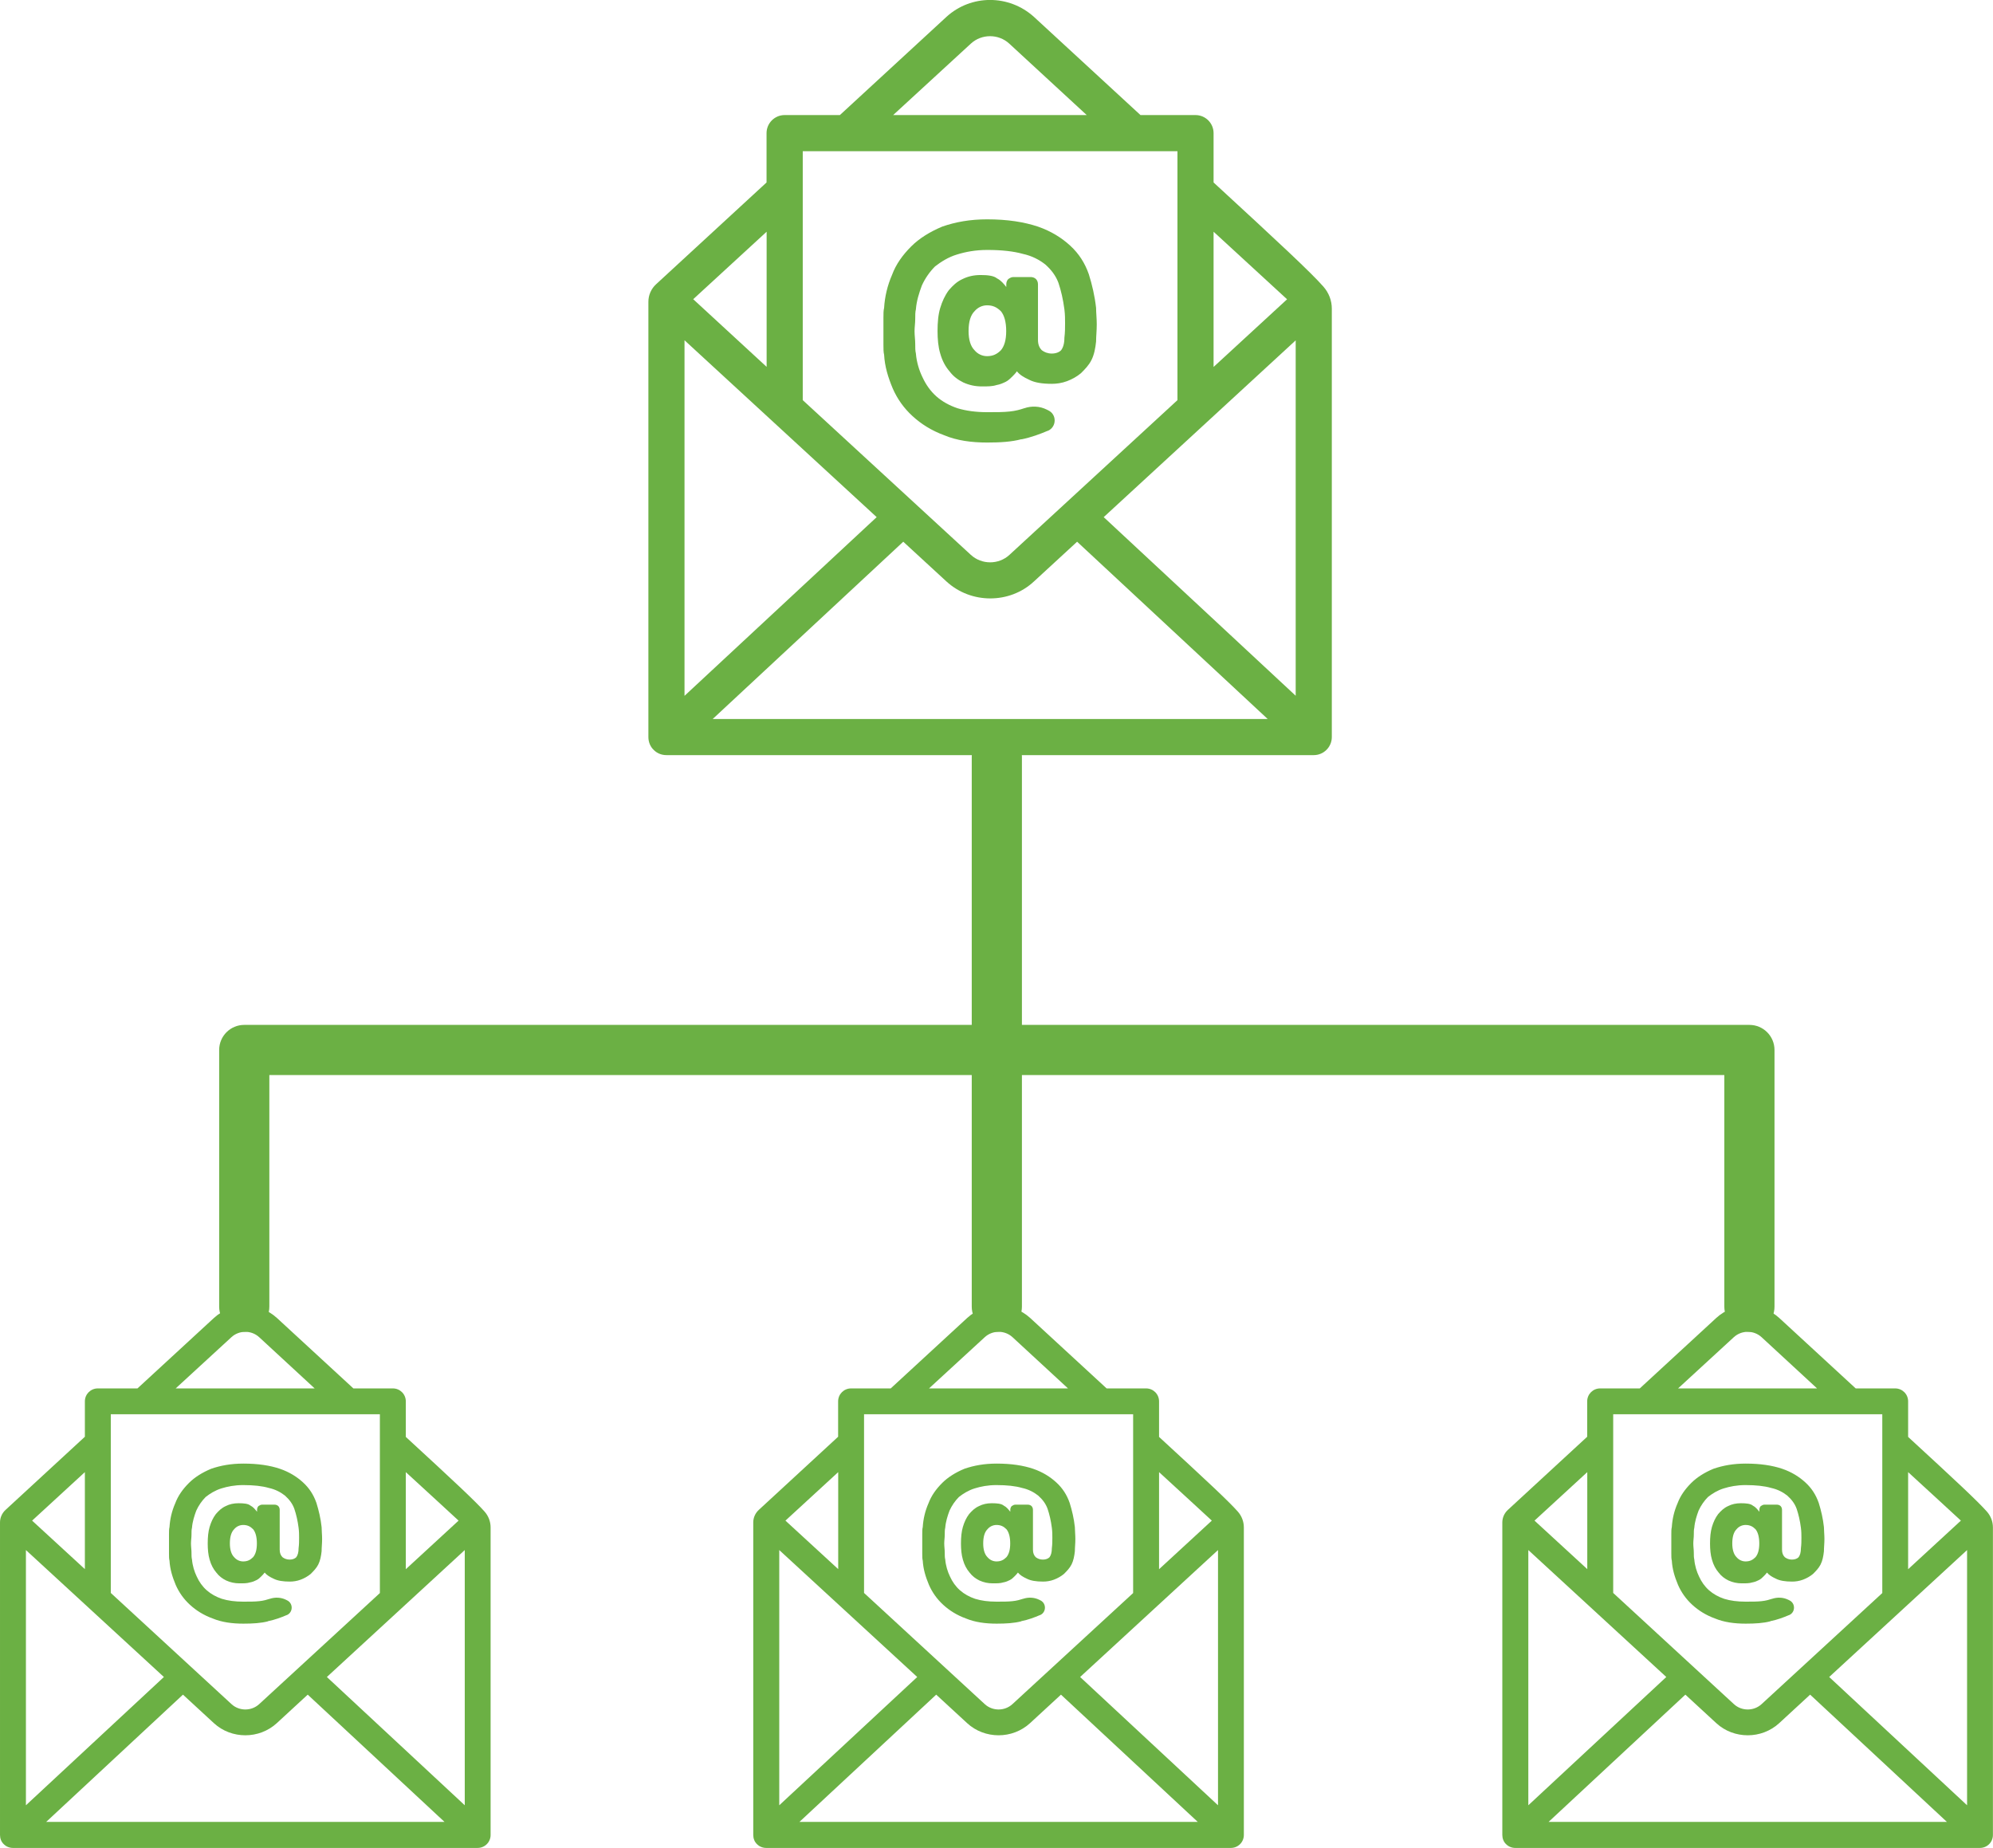 <?xml version="1.0" encoding="UTF-8"?><svg id="_レイヤー_2" xmlns="http://www.w3.org/2000/svg" viewBox="0 0 238.34 220.97"><defs><style>.cls-1{fill:#6bb044;stroke-width:0px;}</style></defs><g id="_レイヤー_1-2"><path class="cls-1" d="M119.21,159.25c-1.66,0-3-1.34-3-3v-30.69c0-1.66,1.34-3,3-3s3,1.34,3,3v30.69c0,1.66-1.34,3-3,3Z"/><path class="cls-1" d="M209.21,159.25c-1.66,0-3-1.34-3-3v-27.69H32.21v27.69c0,1.66-1.34,3-3,3s-3-1.34-3-3v-30.69c0-1.66,1.34-3,3-3h180c1.66,0,3,1.34,3,3v30.69c0,1.66-1.34,3-3,3Z"/><path class="cls-1" d="M119.21,128.56c-1.66,0-3-1.34-3-3v-35.07c0-1.66,1.34-3,3-3s3,1.34,3,3v35.07c0,1.66-1.34,3-3,3Z"/><path class="cls-1" d="M122.15,52.54c1.18-.24,2.21-.63,3.16-1.03h.03c1.03-.48,1.05-1.94.04-2.43l-.22-.11c-.83-.41-1.79-.45-2.67-.15,0,0,0,0-.01,0-.47.16-1.03.32-1.74.39-.71.08-1.58.08-2.68.08-1.34,0-2.53-.16-3.55-.47-.95-.32-1.82-.79-2.53-1.42-.71-.63-1.26-1.42-1.66-2.29-.39-.79-.71-1.82-.79-2.84-.08-.32-.08-.71-.08-1.18s-.08-.95-.08-1.5c0-.47.08-.95.08-1.42s0-.87.08-1.18c.08-1.03.39-1.97.71-2.84.39-.87.95-1.66,1.58-2.29.71-.55,1.58-1.11,2.61-1.42,1.03-.32,2.21-.55,3.63-.55,1.74,0,3.16.16,4.26.47,1.11.24,1.97.71,2.68,1.26.71.63,1.26,1.34,1.58,2.21.32.95.55,1.97.71,3.16.08.63.08,1.18.08,1.66,0,.55,0,1.11-.08,1.74,0,.71-.16,1.19-.4,1.5-.24.24-.63.39-1.11.39s-.87-.16-1.18-.39c-.32-.31-.47-.71-.47-1.26v-6.63c0-.24-.08-.47-.24-.63-.16-.16-.4-.24-.63-.24h-2.05c-.24,0-.39.08-.63.24-.16.16-.24.39-.24.63v.32c-.32-.4-.63-.79-1.11-1.03-.39-.32-1.11-.4-1.97-.4-.79,0-1.5.16-2.13.47-.71.32-1.18.79-1.66,1.34-.47.63-.79,1.34-1.03,2.13-.24.79-.32,1.74-.32,2.76,0,.95.08,1.89.32,2.68.24.87.63,1.58,1.11,2.13.47.63,1.03,1.03,1.66,1.34.71.32,1.42.47,2.21.47.71,0,1.26,0,1.74-.16.47-.08.79-.24,1.11-.39.32-.16.55-.4.79-.63.16-.16.4-.4.55-.63.32.4.79.71,1.5,1.03.63.32,1.5.47,2.68.47.55,0,1.18-.08,1.82-.32.63-.24,1.18-.55,1.66-.95.47-.47.95-.95,1.26-1.58.32-.63.47-1.42.55-2.21,0-.63.08-1.26.08-2.05,0-.71-.08-1.42-.08-1.97-.16-1.42-.47-2.76-.87-4.03-.47-1.34-1.18-2.45-2.21-3.4-1.03-.95-2.29-1.74-3.87-2.29-1.66-.55-3.63-.87-6.08-.87-2.05,0-3.79.32-5.37.87-1.5.63-2.76,1.42-3.71,2.37-1.03,1.03-1.82,2.13-2.29,3.4-.55,1.26-.87,2.61-.95,3.95-.08.32-.08.71-.08,1.18v3.24c0,.47,0,.87.08,1.18.08,1.42.47,2.69,1.03,4.03.55,1.26,1.34,2.37,2.37,3.31,1.03.95,2.29,1.74,3.79,2.29,1.5.63,3.24.87,5.13.87,1.58,0,2.92-.08,4.11-.4ZM119.7,41.88c-.47.47-.95.71-1.66.71-.55,0-1.11-.24-1.5-.71-.47-.47-.71-1.26-.71-2.29,0-1.11.24-1.9.71-2.37.4-.47.95-.71,1.5-.71.71,0,1.18.24,1.66.71.39.47.63,1.26.63,2.37s-.24,1.82-.63,2.29Z"/><path class="cls-1" d="M145.13,21.82v-5.9c0-1.19-.97-2.16-2.16-2.16h-6.58l-12.74-11.74c-2.99-2.7-7.52-2.7-10.47,0l-12.74,11.74h-6.61c-1.19,0-2.16.97-2.16,2.16v5.9l-13.22,12.18c-.58.54-.91,1.29-.91,2.09v52.05c0,.58.22,1.15.65,1.55.4.4.94.61,1.51.61h77.41c1.19,0,2.16-.97,2.16-2.16v-51.23c0-.98-.36-1.9-1.01-2.64-1.54-1.74-5.18-5.13-13.13-12.45ZM145.13,27.71c3.73,3.42,6.93,6.37,8.79,8.08l-8.79,8.09v-16.17ZM116.1,5.22c1.29-1.19,3.31-1.19,4.6,0,0,0,3.97,3.67,9.26,8.54h-23.15l9.29-8.54ZM95.99,18.08h44.82v29.77l-20.09,18.5c-1.3,1.2-3.33,1.19-4.62,0l-20.1-18.5v-29.76ZM91.68,27.71v16.16l-8.78-8.09,8.78-8.07ZM81.86,40.69l22.98,21.15-22.98,21.37v-42.52ZM85.23,85.98l22.79-21.2,5.16,4.75c1.47,1.35,3.35,2.03,5.24,2.03s3.77-.67,5.23-2.03l5.16-4.75,22.79,21.2h-66.37ZM154.95,83.2l-22.96-21.36,22.96-21.14v42.5Z"/><path class="cls-1" d="M32.03,193.87c.85-.17,1.59-.45,2.27-.74h.02c.74-.34.75-1.39.03-1.75l-.16-.08c-.6-.29-1.29-.32-1.92-.11,0,0,0,0-.01,0-.34.11-.74.23-1.25.28-.51.06-1.13.06-1.93.06-.96,0-1.81-.11-2.55-.34-.68-.23-1.3-.57-1.81-1.02-.51-.45-.91-1.02-1.19-1.64-.28-.57-.51-1.31-.57-2.04-.06-.23-.06-.51-.06-.85s-.06-.68-.06-1.08c0-.34.06-.68.06-1.02s0-.62.06-.85c.06-.74.28-1.42.51-2.04.28-.62.68-1.19,1.13-1.64.51-.4,1.13-.79,1.87-1.02.74-.23,1.59-.4,2.61-.4,1.25,0,2.27.11,3.06.34.79.17,1.42.51,1.93.91.51.45.91.97,1.13,1.59.23.68.4,1.42.51,2.27.06.45.06.85.06,1.19,0,.4,0,.79-.06,1.25,0,.51-.11.85-.28,1.08-.17.17-.45.28-.79.28s-.62-.11-.85-.28c-.23-.23-.34-.51-.34-.91v-4.76c0-.17-.06-.34-.17-.45-.11-.11-.28-.17-.45-.17h-1.47c-.17,0-.28.06-.45.17-.11.11-.17.28-.17.45v.23c-.23-.28-.45-.57-.79-.74-.28-.23-.79-.28-1.42-.28-.57,0-1.08.11-1.53.34-.51.23-.85.57-1.19.96-.34.45-.57.96-.74,1.53-.17.57-.23,1.25-.23,1.99,0,.68.06,1.36.23,1.93.17.62.45,1.13.79,1.53.34.45.74.74,1.19.96.51.23,1.02.34,1.59.34.51,0,.91,0,1.25-.11.34-.06.57-.17.79-.28.23-.11.4-.28.57-.45.11-.11.28-.28.4-.45.23.28.57.51,1.08.74.45.23,1.08.34,1.93.34.4,0,.85-.06,1.3-.23.45-.17.85-.4,1.19-.68.34-.34.68-.68.91-1.13.23-.45.34-1.02.4-1.59,0-.45.06-.91.06-1.47,0-.51-.06-1.02-.06-1.42-.11-1.02-.34-1.99-.62-2.89-.34-.97-.85-1.76-1.59-2.44-.74-.68-1.64-1.25-2.78-1.64-1.19-.4-2.61-.62-4.37-.62-1.47,0-2.72.23-3.85.62-1.08.45-1.98,1.02-2.66,1.7-.74.74-1.3,1.53-1.64,2.44-.4.91-.62,1.87-.68,2.83-.06.23-.06.51-.06.85v2.32c0,.34,0,.62.06.85.06,1.02.34,1.93.74,2.89.4.91.96,1.7,1.7,2.38.74.68,1.64,1.25,2.72,1.64,1.08.45,2.32.62,3.68.62,1.13,0,2.1-.06,2.95-.28ZM30.27,186.21c-.34.34-.68.51-1.19.51-.4,0-.79-.17-1.08-.51-.34-.34-.51-.91-.51-1.64,0-.79.17-1.36.51-1.7.28-.34.68-.51,1.08-.51.51,0,.85.17,1.19.51.28.34.45.91.45,1.7s-.17,1.3-.45,1.64Z"/><path class="cls-1" d="M48.53,171.81v-4.23c0-.86-.69-1.55-1.55-1.55h-4.72l-9.15-8.43c-2.14-1.94-5.4-1.94-7.52,0l-9.15,8.43h-4.74c-.86,0-1.55.69-1.55,1.55v4.23l-9.49,8.75c-.42.39-.66.93-.66,1.5v37.37c0,.41.15.83.46,1.11.28.28.67.44,1.08.44h55.58c.86,0,1.55-.69,1.55-1.55v-36.78c0-.7-.26-1.37-.72-1.89-1.11-1.25-3.72-3.69-9.43-8.94ZM48.53,176.04c2.68,2.45,4.97,4.57,6.31,5.8l-6.31,5.81v-11.61ZM27.68,159.9c.93-.85,2.38-.85,3.31,0,0,0,2.85,2.63,6.64,6.13h-16.62l6.67-6.13ZM13.25,169.12h32.18v21.38l-14.43,13.28c-.93.86-2.39.86-3.32,0l-14.43-13.29v-21.37ZM10.15,176.04v11.6l-6.31-5.8,6.31-5.8ZM3.1,185.36l16.5,15.18-16.5,15.34v-30.53ZM5.52,217.87l16.36-15.22,3.7,3.41c1.05.97,2.41,1.45,3.76,1.45s2.7-.48,3.76-1.45l3.7-3.41,16.36,15.22H5.52ZM55.58,215.88l-16.49-15.34,16.49-15.18v30.51Z"/><path class="cls-1" d="M122.11,193.87c.85-.17,1.59-.45,2.27-.74h.02c.74-.34.75-1.39.03-1.75l-.16-.08c-.6-.29-1.29-.32-1.92-.11,0,0,0,0-.01,0-.34.11-.74.23-1.25.28-.51.06-1.13.06-1.93.06-.96,0-1.81-.11-2.55-.34-.68-.23-1.3-.57-1.81-1.02-.51-.45-.91-1.02-1.19-1.64-.28-.57-.51-1.31-.57-2.04-.06-.23-.06-.51-.06-.85s-.06-.68-.06-1.08c0-.34.06-.68.06-1.02s0-.62.06-.85c.06-.74.28-1.42.51-2.04.28-.62.68-1.19,1.13-1.64.51-.4,1.13-.79,1.87-1.02.74-.23,1.59-.4,2.61-.4,1.25,0,2.27.11,3.06.34.79.17,1.42.51,1.93.91.51.45.91.97,1.13,1.59.23.68.4,1.42.51,2.27.06.45.06.85.06,1.19,0,.4,0,.79-.06,1.25,0,.51-.11.85-.28,1.08-.17.17-.45.28-.79.28s-.62-.11-.85-.28c-.23-.23-.34-.51-.34-.91v-4.76c0-.17-.06-.34-.17-.45-.11-.11-.28-.17-.45-.17h-1.47c-.17,0-.28.06-.45.17-.11.11-.17.28-.17.45v.23c-.23-.28-.45-.57-.79-.74-.28-.23-.79-.28-1.42-.28-.57,0-1.08.11-1.53.34-.51.23-.85.57-1.19.96-.34.45-.57.96-.74,1.53-.17.57-.23,1.25-.23,1.99,0,.68.06,1.36.23,1.93.17.62.45,1.13.79,1.53.34.45.74.74,1.19.96.51.23,1.02.34,1.59.34.51,0,.91,0,1.25-.11.34-.06.57-.17.79-.28.23-.11.4-.28.57-.45.11-.11.28-.28.4-.45.23.28.57.51,1.08.74.45.23,1.08.34,1.93.34.4,0,.85-.06,1.3-.23.45-.17.85-.4,1.19-.68.34-.34.68-.68.91-1.13.23-.45.34-1.02.4-1.59,0-.45.06-.91.06-1.47,0-.51-.06-1.02-.06-1.42-.11-1.02-.34-1.99-.62-2.89-.34-.97-.85-1.76-1.59-2.44-.74-.68-1.64-1.25-2.78-1.64-1.19-.4-2.61-.62-4.37-.62-1.47,0-2.72.23-3.85.62-1.08.45-1.98,1.02-2.66,1.7-.74.74-1.3,1.53-1.64,2.44-.4.91-.62,1.87-.68,2.83-.06.23-.06.51-.06.85v2.32c0,.34,0,.62.06.85.06,1.02.34,1.93.74,2.89.4.91.96,1.7,1.7,2.38.74.68,1.64,1.25,2.72,1.64,1.08.45,2.32.62,3.68.62,1.13,0,2.1-.06,2.95-.28ZM120.36,186.21c-.34.34-.68.51-1.19.51-.4,0-.79-.17-1.08-.51-.34-.34-.51-.91-.51-1.64,0-.79.17-1.36.51-1.7.28-.34.68-.51,1.08-.51.51,0,.85.17,1.19.51.28.34.45.91.45,1.7s-.17,1.3-.45,1.64Z"/><path class="cls-1" d="M138.61,171.81v-4.23c0-.86-.69-1.55-1.55-1.55h-4.72l-9.15-8.43c-2.14-1.94-5.4-1.94-7.52,0l-9.15,8.43h-4.74c-.86,0-1.55.69-1.55,1.55v4.23l-9.49,8.75c-.42.39-.66.93-.66,1.5v37.37c0,.41.15.83.46,1.11.28.28.67.44,1.08.44h55.58c.86,0,1.55-.69,1.55-1.55v-36.78c0-.7-.26-1.37-.72-1.89-1.11-1.25-3.72-3.69-9.43-8.94ZM138.61,176.04c2.68,2.45,4.97,4.57,6.31,5.8l-6.31,5.81v-11.61ZM117.77,159.9c.93-.85,2.38-.85,3.31,0,0,0,2.85,2.63,6.64,6.13h-16.62l6.67-6.13ZM103.33,169.12h32.18v21.38l-14.43,13.28c-.93.86-2.39.86-3.32,0l-14.43-13.29v-21.37ZM100.24,176.04v11.6l-6.31-5.8,6.31-5.8ZM93.19,185.36l16.5,15.18-16.5,15.34v-30.53ZM95.6,217.87l16.36-15.22,3.7,3.41c1.05.97,2.41,1.45,3.76,1.45s2.7-.48,3.76-1.45l3.7-3.41,16.36,15.22h-47.65ZM145.66,215.88l-16.49-15.34,16.49-15.18v30.51Z"/><path class="cls-1" d="M211.69,193.87c.85-.17,1.59-.45,2.27-.74h.02c.74-.34.75-1.39.03-1.75l-.16-.08c-.6-.29-1.29-.32-1.92-.11,0,0,0,0-.01,0-.34.11-.74.23-1.25.28-.51.06-1.13.06-1.93.06-.96,0-1.81-.11-2.55-.34-.68-.23-1.3-.57-1.81-1.02-.51-.45-.91-1.02-1.19-1.64-.28-.57-.51-1.31-.57-2.04-.06-.23-.06-.51-.06-.85s-.06-.68-.06-1.08c0-.34.06-.68.06-1.02s0-.62.06-.85c.06-.74.28-1.42.51-2.04.28-.62.68-1.19,1.13-1.64.51-.4,1.13-.79,1.87-1.02.74-.23,1.59-.4,2.61-.4,1.25,0,2.27.11,3.06.34.79.17,1.42.51,1.93.91.51.45.91.97,1.13,1.59.23.68.4,1.42.51,2.27.06.45.06.85.06,1.19,0,.4,0,.79-.06,1.25,0,.51-.11.85-.28,1.08-.17.17-.45.28-.79.28s-.62-.11-.85-.28c-.23-.23-.34-.51-.34-.91v-4.76c0-.17-.06-.34-.17-.45-.11-.11-.28-.17-.45-.17h-1.47c-.17,0-.28.06-.45.17-.11.11-.17.28-.17.45v.23c-.23-.28-.45-.57-.79-.74-.28-.23-.79-.28-1.42-.28-.57,0-1.08.11-1.53.34-.51.23-.85.57-1.19.96-.34.45-.57.96-.74,1.53-.17.57-.23,1.25-.23,1.99,0,.68.06,1.36.23,1.93.17.62.45,1.13.79,1.53.34.45.74.74,1.19.96.51.23,1.02.34,1.59.34.51,0,.91,0,1.25-.11.34-.06.57-.17.79-.28.23-.11.4-.28.57-.45.11-.11.28-.28.4-.45.23.28.57.51,1.08.74.45.23,1.08.34,1.93.34.4,0,.85-.06,1.3-.23.45-.17.85-.4,1.19-.68.34-.34.68-.68.91-1.13.23-.45.34-1.02.4-1.59,0-.45.06-.91.06-1.47,0-.51-.06-1.02-.06-1.42-.11-1.02-.34-1.99-.62-2.89-.34-.97-.85-1.76-1.59-2.44-.74-.68-1.64-1.25-2.78-1.64-1.19-.4-2.61-.62-4.37-.62-1.47,0-2.72.23-3.85.62-1.08.45-1.98,1.02-2.66,1.7-.74.74-1.3,1.53-1.64,2.44-.4.91-.62,1.87-.68,2.83-.06.23-.06.51-.06.85v2.32c0,.34,0,.62.06.85.06,1.02.34,1.93.74,2.89.4.91.96,1.7,1.7,2.38.74.68,1.64,1.25,2.72,1.64,1.08.45,2.32.62,3.68.62,1.13,0,2.1-.06,2.95-.28ZM209.94,186.21c-.34.34-.68.51-1.19.51-.4,0-.79-.17-1.08-.51-.34-.34-.51-.91-.51-1.64,0-.79.17-1.36.51-1.7.28-.34.68-.51,1.08-.51.51,0,.85.17,1.19.51.28.34.45.91.45,1.7s-.17,1.3-.45,1.64Z"/><path class="cls-1" d="M228.19,171.81v-4.23c0-.86-.69-1.55-1.55-1.55h-4.72l-9.15-8.43c-2.14-1.94-5.4-1.94-7.52,0l-9.15,8.43h-4.74c-.86,0-1.55.69-1.55,1.55v4.23l-9.49,8.75c-.42.39-.66.93-.66,1.5v37.37c0,.41.15.83.46,1.11.28.28.67.44,1.08.44h55.58c.86,0,1.55-.69,1.55-1.55v-36.78c0-.7-.26-1.37-.72-1.89-1.11-1.25-3.72-3.69-9.43-8.94ZM228.19,176.04c2.68,2.45,4.97,4.57,6.31,5.8l-6.31,5.81v-11.61ZM207.35,159.9c.93-.85,2.38-.85,3.31,0,0,0,2.85,2.63,6.64,6.13h-16.62l6.67-6.13ZM192.92,169.12h32.18v21.38l-14.43,13.28c-.93.86-2.39.86-3.32,0l-14.43-13.29v-21.37ZM189.82,176.04v11.6l-6.31-5.8,6.31-5.8ZM182.77,185.36l16.5,15.18-16.5,15.34v-30.53ZM185.19,217.87l16.36-15.22,3.7,3.41c1.05.97,2.41,1.45,3.76,1.45s2.7-.48,3.76-1.45l3.7-3.41,16.36,15.22h-47.65ZM235.24,215.88l-16.49-15.34,16.49-15.18v30.51Z"/></g></svg>